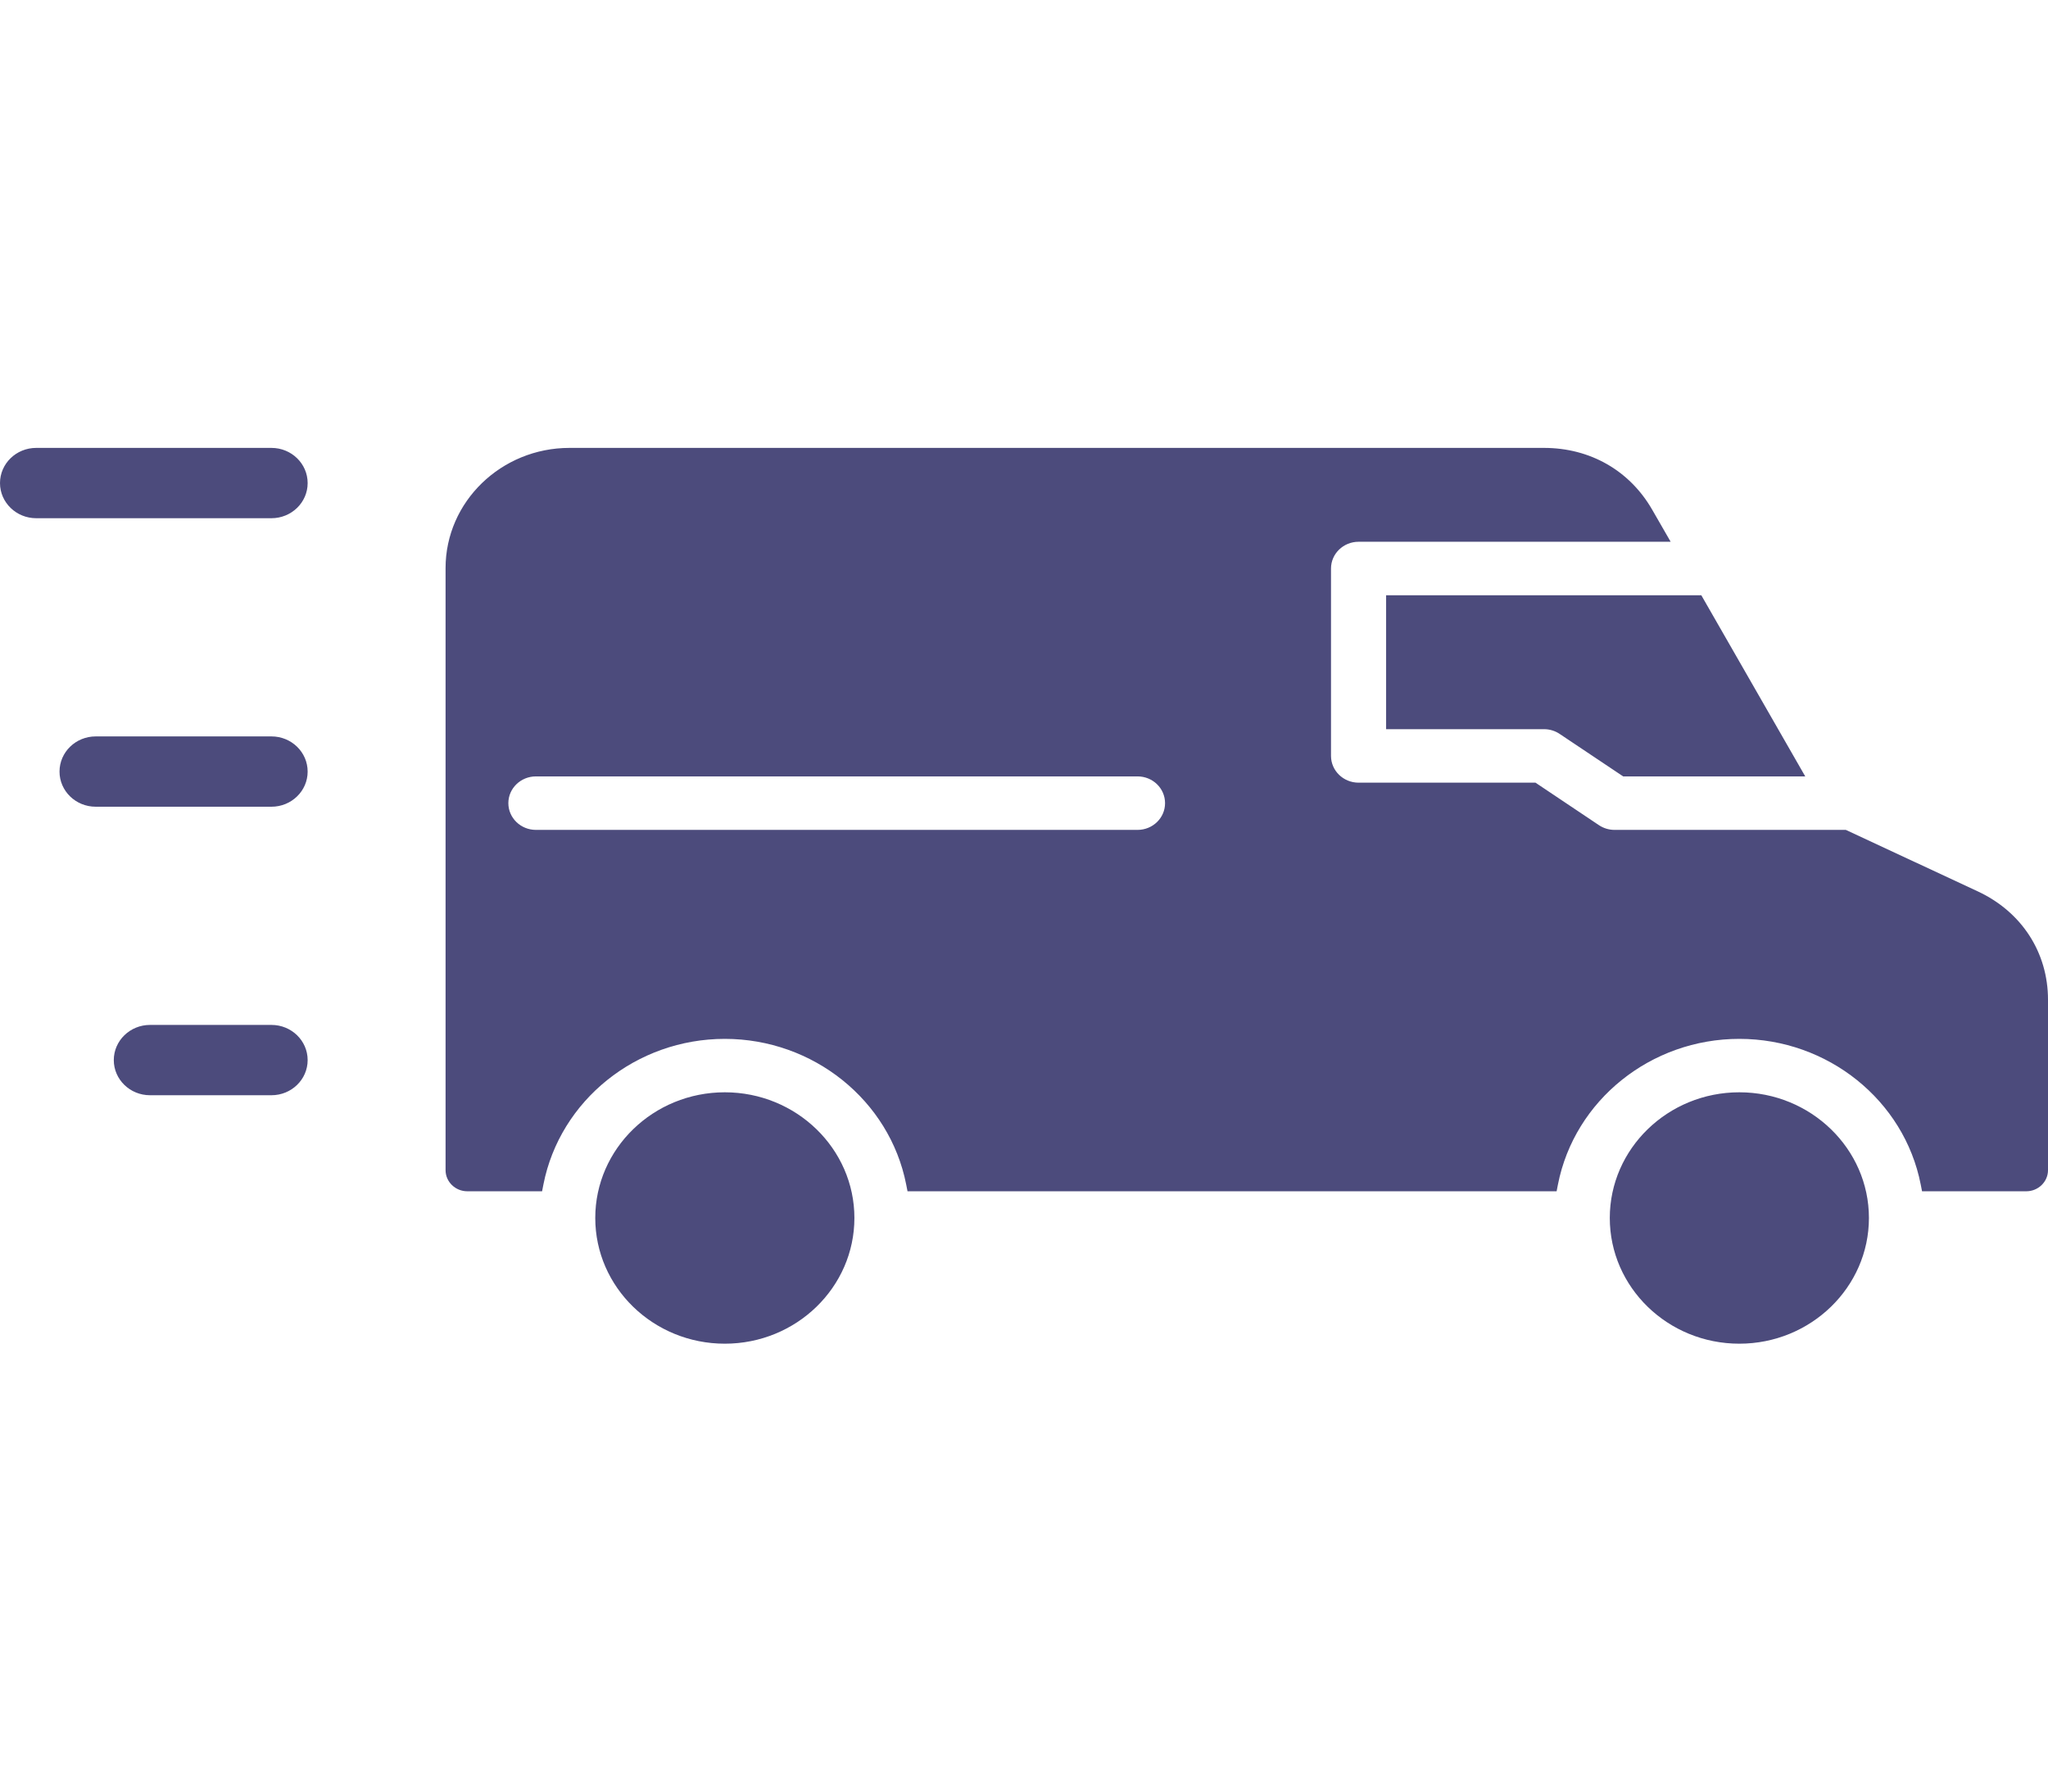 <svg width="32" height="28" viewBox="0 0 32 28" fill="none" xmlns="http://www.w3.org/2000/svg">
<path d="M4.807 7.55C4.807 7.853 4.554 8.099 4.241 8.099H0.566C0.254 8.099 0 7.853 0 7.55C0 7.246 0.253 7 0.566 7H4.241C4.554 7 4.807 7.246 4.807 7.55ZM4.241 16.018H2.344C2.032 16.018 1.778 16.264 1.778 16.568C1.778 16.871 2.031 17.117 2.344 17.117H4.241C4.554 17.117 4.807 16.871 4.807 16.568C4.807 16.264 4.554 16.018 4.241 16.018ZM21.658 11.396H24.126C24.213 11.396 24.299 11.422 24.371 11.471L25.362 12.134H28.207L26.583 9.303H21.658V11.396ZM4.241 11.509H1.496C1.183 11.509 0.93 11.755 0.93 12.059C0.93 12.362 1.183 12.608 1.496 12.608H4.241C4.554 12.608 4.807 12.362 4.807 12.059C4.807 11.755 4.554 11.509 4.241 11.509ZM32 15.624V18.288C32 18.47 31.847 18.618 31.66 18.618H30.032L30.011 18.511C29.753 17.196 28.56 16.236 27.177 16.236C25.794 16.236 24.602 17.195 24.343 18.511L24.322 18.618H14.18L14.159 18.511C13.9 17.196 12.707 16.236 11.325 16.236C9.943 16.236 8.75 17.196 8.491 18.511L8.47 18.618H7.302C7.115 18.618 6.962 18.47 6.962 18.288V8.878C6.962 7.843 7.831 7 8.898 7H24.124C24.846 7 25.463 7.354 25.815 7.965L26.104 8.467H21.228C20.99 8.467 20.797 8.654 20.797 8.885V11.814C20.797 12.045 20.99 12.232 21.228 12.232H23.992L24.983 12.896C25.055 12.944 25.14 12.97 25.227 12.97H28.841L30.903 13.931C31.589 14.251 32 14.886 32 15.624ZM18.204 12.552C18.204 12.321 18.012 12.134 17.774 12.134H8.374C8.136 12.134 7.943 12.321 7.943 12.552C7.943 12.783 8.136 12.97 8.374 12.97H17.774C18.012 12.97 18.204 12.783 18.204 12.552ZM27.177 17.071C26.061 17.071 25.153 17.952 25.153 19.035C25.153 20.119 26.06 21 27.177 21C28.293 21 29.202 20.118 29.202 19.035C29.202 17.953 28.293 17.071 27.177 17.071ZM11.325 17.071C10.209 17.071 9.301 17.952 9.301 19.035C9.301 20.119 10.208 21 11.325 21C12.442 21 13.35 20.119 13.35 19.035C13.35 17.952 12.441 17.071 11.325 17.071Z" fill="#4C4B7C"/>
</svg>
